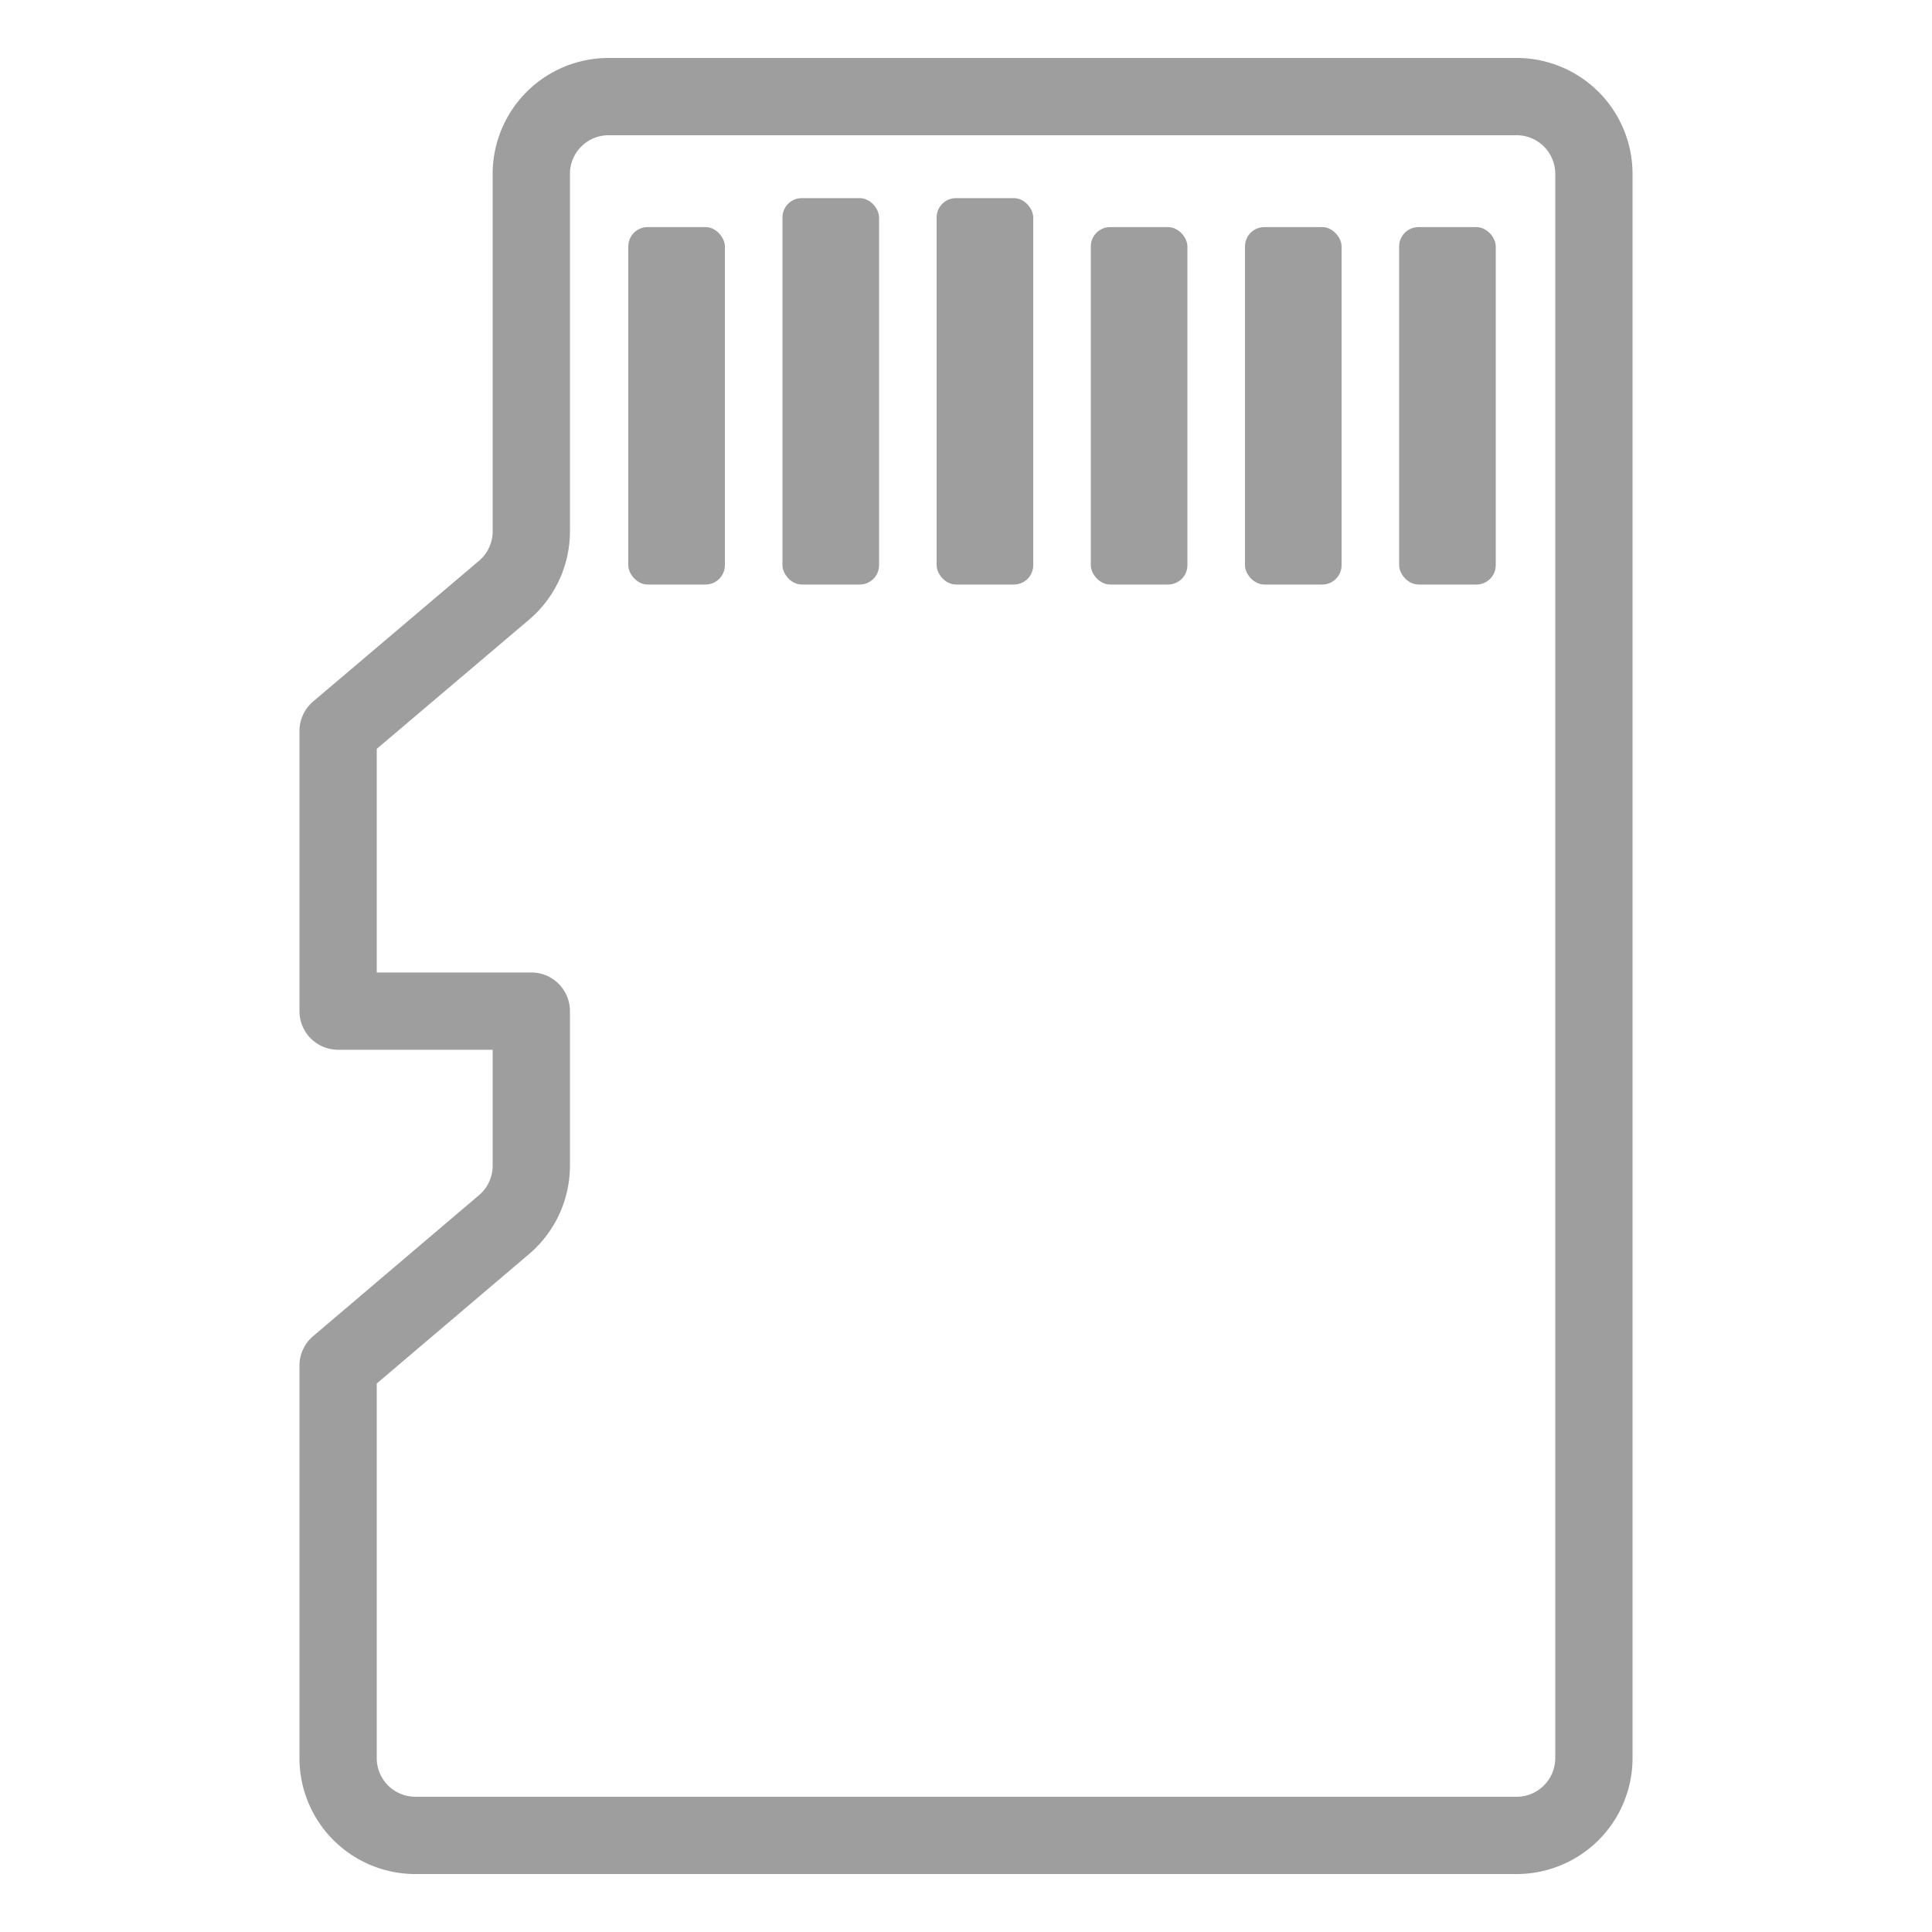 <svg id="Vrstva_1" data-name="Vrstva 1" xmlns="http://www.w3.org/2000/svg" viewBox="0 0 200 200"><defs><style>.cls-1{fill:none;stroke:#9e9e9e;stroke-linecap:round;stroke-linejoin:round;stroke-width:8px;}.cls-2{fill:#9e9e9e;}</style></defs><path class="cls-1" d="M55,18V55a8,8,0,0,1-2.82,6.1L35,75.67v29H55v16a8,8,0,0,1-2.82,6.1L35,141.37V182a8,8,0,0,0,8,8H157a8,8,0,0,0,8-8V18a8,8,0,0,0-8-8H63A8,8,0,0,0,55,18Z"/><rect class="cls-2" x="65.04" y="23.51" width="10" height="37" rx="2"/><rect class="cls-2" x="81" y="20.51" width="10" height="40" rx="2"/><rect class="cls-2" x="96.96" y="20.51" width="10" height="40" rx="2"/><rect class="cls-2" x="112.92" y="23.51" width="10" height="37" rx="2"/><rect class="cls-2" x="128.88" y="23.51" width="10" height="37" rx="2"/><rect class="cls-2" x="144.84" y="23.51" width="10" height="37" rx="2"/></svg>